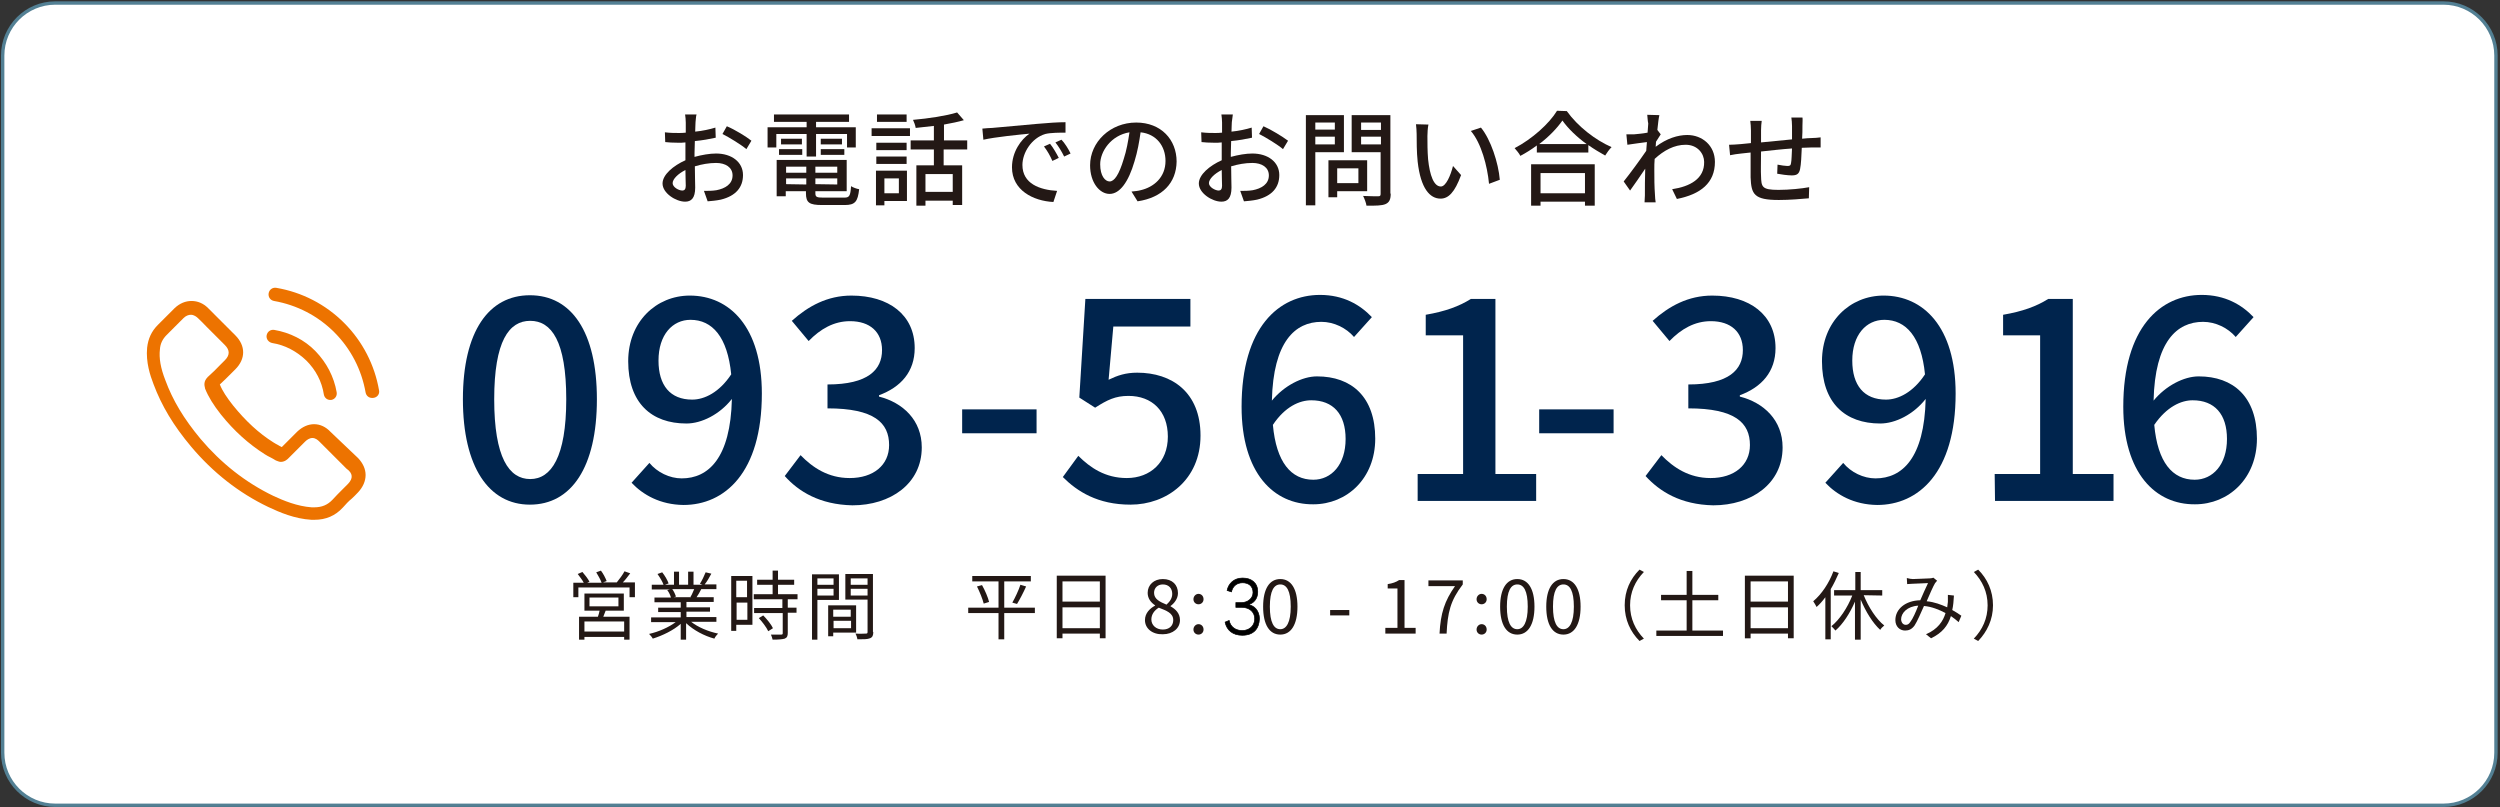 <?xml version="1.0" encoding="utf-8"?>
<!-- Generator: Adobe Illustrator 24.3.0, SVG Export Plug-In . SVG Version: 6.00 Build 0)  -->
<svg version="1.1" id="レイヤー_1" xmlns="http://www.w3.org/2000/svg" xmlns:xlink="http://www.w3.org/1999/xlink" x="0px"
	 y="0px" viewBox="0 0 742.6 239.8" style="enable-background:new 0 0 742.6 239.8;" xml:space="preserve">
<rect x="0" y="0" width="742.6" height="239.8" fill="#333333" stroke="none"/>
<style type="text/css">
	.st0{fill:#FFFFFF;stroke:#538094;stroke-miterlimit:10;}
	.st1{fill:#00244D;}
	.st2{fill:#ED7300;}
	.st3{fill:#231815;}
	.st4{stroke:#000000;stroke-width:0.2;stroke-miterlimit:10;}
</style>
<g>
	<path class="st0" d="M725.8,239.2H16.4c-8.6,0-15.6-7-15.6-15.6V16.5c0-8.6,7-15.6,15.6-15.6h709.4c8.6,0,15.6,7,15.6,15.6v207.1
		C741.4,232.2,734.4,239.2,725.8,239.2z"/>
	<g>
		<g>
			<path class="st1" d="M137.5,118.6c0-20.2,7.7-30.9,19.9-30.9c12.3,0,19.9,10.8,19.9,30.9c0,20.2-7.6,31.3-19.9,31.3
				C145.2,149.9,137.5,138.7,137.5,118.6z M168.2,118.6c0-17.3-4.4-23.3-10.7-23.3s-10.7,6-10.7,23.3s4.4,23.7,10.7,23.7
				C163.7,142.3,168.2,135.8,168.2,118.6z"/>
			<path class="st1" d="M187.6,143.4l5.3-5.9c2.3,2.8,6,4.6,9.6,4.6c7.9,0,14.5-6,14.9-23.6c-3.6,4.6-9,7.3-13.5,7.3
				c-10.4,0-17.3-6.1-17.3-18.5c0-11.8,8.4-19.5,18.3-19.5c11.8,0,21.4,9.3,21.4,29.1c0,23.6-11.1,33.1-23.3,33.1
				C196.1,149.9,191,147,187.6,143.4z M205.6,118.7c3.7,0,8.1-2.2,11.6-7.5c-1.1-11.1-5.6-16.2-12.1-16.2c-5.3,0-9.5,4.4-9.5,12.1
				C195.6,114.5,199.1,118.7,205.6,118.7z"/>
			<path class="st1" d="M233.1,141.4l4.7-6.2c3.6,3.7,8.2,6.8,14.6,6.8c7,0,11.7-3.8,11.7-9.8c0-6.6-4.4-10.9-18.3-10.9v-7.1
				c12.1,0,16.2-4.4,16.2-10.2c0-5.4-3.6-8.6-9.5-8.6c-4.8,0-8.8,2.3-12.3,5.9l-5-6c4.9-4.4,10.6-7.5,17.7-7.5
				c11.1,0,18.8,5.7,18.8,15.6c0,7-4.1,11.6-10.6,14v0.4c7.1,1.8,12.7,7,12.7,15.1c0,10.8-9.3,17.2-20.6,17.2
				C243.5,149.9,237.2,146,233.1,141.4z"/>
			<path class="st1" d="M285.8,121.6h22.1v7.1h-22.1V121.6z"/>
			<path class="st1" d="M315.7,141.7l4.6-6.3c3.5,3.5,8,6.6,14.4,6.6c7,0,12.2-4.7,12.2-12.3c0-7.6-4.7-12.1-11.7-12.1
				c-3.9,0-6.3,1.2-9.9,3.5l-4.7-3l1.8-29.3h31.2V97h-22.9l-1.4,15.8c2.7-1.3,5.1-2.1,8.5-2.1c10.3,0,18.8,5.8,18.8,18.7
				c0,13.1-10,20.5-20.8,20.5C326.1,149.9,320,146,315.7,141.7z"/>
			<path class="st1" d="M368.8,120.8c0-23.6,11.1-33.2,23.3-33.2c6.9,0,11.9,2.9,15.4,6.6l-5.3,5.9c-2.3-2.7-6-4.5-9.7-4.5
				c-7.8,0-14.3,5.9-14.7,23.4c3.6-4.4,9-7.2,13.4-7.2c10.3,0,17.3,6.1,17.3,18.5c0,11.8-8.4,19.5-18.4,19.5
				C378.4,149.9,368.8,140.6,368.8,120.8z M378.1,126.2c1,11.1,5.4,16.3,12,16.3c5.4,0,9.6-4.5,9.6-12.1c0-7.4-3.7-11.5-10.2-11.5
				C386,118.9,381.7,120.8,378.1,126.2z"/>
			<path class="st1" d="M421.1,140.8h13.5V99.6h-11.1v-6.1c5.8-1,9.9-2.5,13.4-4.7h7.3v52h12.1v8h-35.2L421.1,140.8L421.1,140.8z"/>
			<path class="st1" d="M457.2,121.6h22.1v7.1h-22.1V121.6z"/>
			<path class="st1" d="M488.8,141.4l4.7-6.2c3.6,3.7,8.2,6.8,14.6,6.8c7,0,11.7-3.8,11.7-9.8c0-6.6-4.4-10.9-18.3-10.9v-7.1
				c12.1,0,16.2-4.4,16.2-10.2c0-5.4-3.6-8.6-9.5-8.6c-4.8,0-8.8,2.3-12.3,5.9l-5-6c4.9-4.4,10.6-7.5,17.7-7.5
				c11.1,0,18.8,5.7,18.8,15.6c0,7-4.1,11.6-10.6,14v0.4c7.1,1.8,12.7,7,12.7,15.1c0,10.8-9.3,17.2-20.6,17.2
				C499.2,149.9,493,146,488.8,141.4z"/>
			<path class="st1" d="M542.2,143.4l5.3-5.9c2.3,2.8,6,4.6,9.6,4.6c7.9,0,14.5-6,14.9-23.6c-3.6,4.6-9,7.3-13.5,7.3
				c-10.4,0-17.3-6.1-17.3-18.5c0-11.8,8.4-19.5,18.3-19.5c11.8,0,21.4,9.3,21.4,29.1c0,23.6-11.1,33.1-23.3,33.1
				C550.7,149.9,545.6,147,542.2,143.4z M560.2,118.7c3.7,0,8.1-2.2,11.6-7.5c-1.1-11.1-5.6-16.2-12.1-16.2c-5.3,0-9.5,4.4-9.5,12.1
				C550.2,114.5,553.7,118.7,560.2,118.7z"/>
			<path class="st1" d="M592.5,140.8H606V99.6h-11v-6.1c5.8-1,9.9-2.5,13.4-4.7h7.3v52h12.1v8h-35.2L592.5,140.8L592.5,140.8z"/>
			<path class="st1" d="M630.7,120.8c0-23.6,11.1-33.2,23.3-33.2c6.9,0,11.9,2.9,15.4,6.6l-5.3,5.9c-2.3-2.7-6-4.5-9.7-4.5
				c-7.8,0-14.3,5.9-14.7,23.4c3.6-4.4,9-7.2,13.4-7.2c10.3,0,17.3,6.1,17.3,18.5c0,11.8-8.4,19.5-18.4,19.5
				C640.3,149.9,630.7,140.6,630.7,120.8z M639.9,126.2c1,11.1,5.4,16.3,12,16.3c5.4,0,9.6-4.5,9.6-12.1c0-7.4-3.7-11.5-10.2-11.5
				C647.9,118.9,643.6,120.8,639.9,126.2z"/>
		</g>
		<g>
			<g>
				<path class="st2" d="M98.2,128.3c-1.4-1.5-3.1-2.3-4.9-2.3s-3.5,0.8-5,2.2l-4.6,4.6c-0.4-0.2-0.8-0.4-1.1-0.6
					c-0.5-0.3-1-0.5-1.4-0.8c-4.3-2.7-8.2-6.3-12-11c-1.8-2.3-3.1-4.2-3.9-6.2c1.2-1.1,2.3-2.2,3.4-3.3c0.4-0.4,0.8-0.8,1.2-1.2
					c3.1-3.1,3.1-7,0-10.1l-4-4c-0.5-0.5-0.9-0.9-1.4-1.4c-0.9-0.9-1.8-1.8-2.7-2.7c-1.4-1.4-3.1-2.1-4.9-2.1s-3.5,0.7-5,2.1l0,0
					l-5,5c-1.9,1.9-2.9,4.1-3.2,6.8c-0.4,4.3,0.9,8.2,1.9,10.8c2.4,6.4,5.9,12.3,11.2,18.6c6.4,7.6,14.1,13.7,22.9,17.9
					c3.4,1.6,7.8,3.5,12.8,3.8c0.3,0,0.6,0,0.9,0c3.4,0,6.2-1.2,8.4-3.6c0,0,0,0,0.1-0.1c0.8-0.9,1.6-1.8,2.6-2.6
					c0.6-0.6,1.3-1.2,1.9-1.9c1.4-1.5,2.2-3.3,2.2-5.1s-0.8-3.5-2.2-5L98.2,128.3z M103.4,143.7L103.4,143.7
					c-0.6,0.6-1.2,1.2-1.8,1.8c-0.9,0.9-1.9,1.9-2.8,2.9c-1.5,1.6-3.2,2.3-5.5,2.3c-0.2,0-0.5,0-0.7,0c-4.3-0.3-8.4-2-11.4-3.4
					c-8.3-4-15.5-9.7-21.6-16.9c-5-6-8.3-11.5-10.5-17.5c-1.4-3.6-1.9-6.5-1.6-9.1c0.1-1.7,0.8-3.1,2-4.3l5-5c0.7-0.7,1.5-1,2.2-1
					c0.9,0,1.7,0.6,2.1,1l0,0c0.9,0.8,1.7,1.7,2.6,2.6c0.5,0.5,0.9,0.9,1.4,1.4l4,4c1.5,1.5,1.5,3,0,4.5c-0.4,0.4-0.8,0.8-1.3,1.3
					c-1.2,1.3-2.4,2.4-3.7,3.6c0,0-0.1,0-0.1,0.1c-1.3,1.3-1,2.5-0.8,3.3v0.1c1,2.5,2.5,4.9,4.7,7.7l0,0c4,5,8.3,8.8,13,11.8
					c0.6,0.4,1.2,0.7,1.8,1c0.5,0.3,1,0.5,1.4,0.8c0.1,0,0.1,0.1,0.2,0.1c0.5,0.2,1,0.4,1.4,0.4c1.2,0,2-0.8,2.2-1l5-5
					c0.5-0.5,1.3-1.1,2.2-1.1c0.9,0,1.6,0.6,2.1,1.1l0,0l8,8C104.9,140.6,104.9,142.1,103.4,143.7z"/>
				<path class="st2" d="M80.9,101.9c3.8,0.6,7.3,2.5,10.1,5.2c2.8,2.8,4.6,6.2,5.2,10.1c0.2,1,1,1.6,1.9,1.6c0.1,0,0.2,0,0.3,0
					c1.1-0.2,1.8-1.2,1.6-2.3c-0.8-4.6-3-8.8-6.3-12.2s-7.6-5.5-12.2-6.3c-1.1-0.2-2.1,0.5-2.3,1.6S79.8,101.7,80.9,101.9z"/>
				<path class="st2" d="M112.6,116c-1.3-7.6-4.9-14.6-10.4-20.1s-12.5-9.1-20.1-10.4C81,85.3,80,86,79.8,87.1
					c-0.2,1.1,0.5,2.1,1.6,2.3c6.8,1.2,13,4.4,17.9,9.3s8.1,11.1,9.3,17.9c0.2,1,1,1.6,1.9,1.6c0.1,0,0.2,0,0.3,0
					C112.1,118.1,112.8,117,112.6,116z"/>
			</g>
		</g>
	</g>
	<g>
		<g>
			<g>
				<g>
					<path class="st3" d="M206.6,36.3c0,0.7-0.1,1.7-0.1,2.8c2.1-0.2,4.4-0.7,6-1.2l0.1,3c-1.8,0.4-4,0.8-6.2,1
						c0,1.2-0.1,2.5-0.1,3.6c0,0.3,0,0.7,0,1.1c2.2-0.6,4.5-1,6.4-1c4.6,0,8,2.5,8,6.4c0,3.6-2.1,6.2-6.6,7.3
						c-1.4,0.3-2.8,0.4-3.9,0.5l-1.1-3.1c1.2,0,2.5,0,3.7-0.2c2.6-0.5,4.8-1.8,4.8-4.4c0-2.4-2.1-3.7-4.9-3.7c-2.1,0-4.3,0.4-6.3,1
						c0,2.5,0.1,5.1,0.1,6.3c0,3.2-1.2,4.2-3,4.2c-2.7,0-6.7-2.5-6.7-5.4c0-2.6,3.2-5.3,6.8-6.9c0-0.6,0-1.3,0-1.9
						c0-1.1,0-2.2,0-3.4c-0.8,0.1-1.4,0.1-2,0.1c-1.9,0-3-0.1-4-0.2l-0.1-2.9c1.7,0.2,2.9,0.2,4.1,0.2c0.6,0,1.3,0,2.1-0.1
						c0-1.4,0-2.5,0-3c0-0.6-0.1-1.9-0.2-2.4h3.4C206.7,34.6,206.7,35.6,206.6,36.3z M202.7,56.6c0.6,0,1-0.4,1-1.4
						s-0.1-2.8-0.1-4.7c-2.2,1.1-3.8,2.7-3.8,3.9C199.8,55.6,201.6,56.6,202.7,56.6z M223.2,41.8l-1.5,2.5c-1.5-1.3-5.1-3.5-7.1-4.5
						l1.3-2.3C218.3,38.5,221.7,40.6,223.2,41.8z"/>
					<path class="st3" d="M239.6,39.8h-9v4H228v-6h11.6v-1.6h-9.7V34h22.3v2.2h-9.8v1.6h11.8v6h-2.6v-4h-9.2v6.7h-2.8V39.8z
						 M250.8,58.7c1.5,0,1.8-0.5,2-3.4c0.6,0.4,1.7,0.8,2.4,0.9c-0.4,3.7-1.2,4.7-4.3,4.7h-6.7c-3.8,0-4.8-0.7-4.8-3.5v-0.6h-6v1.5
						h-2.7V47.5h20.8v9.3h-9.3v0.6c0,1.1,0.4,1.3,2.3,1.3C244.5,58.7,250.8,58.7,250.8,58.7z M231.4,44.3h6.9V46h-6.9V44.3z
						 M238.2,41.2v1.7H232v-1.7H238.2z M233.5,49.5v1.8h6v-1.8H233.5z M239.5,54.8V53h-6v1.7L239.5,54.8L239.5,54.8z M248.7,49.5
						h-6.5v1.8h6.5V49.5z M248.7,54.8V53h-6.5v1.7L248.7,54.8L248.7,54.8z M250.1,41.2v1.7h-6.3v-1.7H250.1z M243.8,44.3h7V46h-7
						V44.3z"/>
					<path class="st3" d="M258.9,38.1h11.4v2.3h-11.4V38.1z M269.4,59.7h-6.7V61h-2.5V50.7h9.2V59.7z M269.3,44.6h-9v-2.2h9V44.6z
						 M260.3,46.5h9v2.2h-9V46.5z M269.3,36.2h-8.8V34h8.8V36.2z M262.7,53v4.4h4.3V53H262.7z M280.3,44.4v4.7h5.5v11.8H283v-1.3
						h-8.1v1.5h-2.7v-12h5.2v-4.7h-6.9v-2.7h6.9v-4.3c-1.8,0.2-3.7,0.4-5.4,0.6c-0.1-0.7-0.5-1.8-0.8-2.4c4.6-0.4,9.9-1.2,13.1-2.2
						l2,2.3c-1.7,0.5-3.7,0.9-5.9,1.3v4.7h6.9v2.7C287.3,44.4,280.3,44.4,280.3,44.4z M283,51.7h-8.1V57h8.1V51.7z"/>
					<path class="st3" d="M294.7,38c2.2-0.2,7.7-0.7,13.3-1.2c3.3-0.3,6.3-0.5,8.5-0.5v3.1c-1.7,0-4.4,0-6,0.4
						c-4.1,1.2-6.8,5.6-6.8,9.2c0,5.6,5.2,7.4,10.3,7.7l-1.1,3.3c-6-0.3-12.3-3.5-12.3-10.3c0-4.6,2.7-8.3,5.2-10
						c-3.1,0.3-10.2,1-13.7,1.8l-0.3-3.3C293,38.1,294,38,294.7,38z M314.5,46.9l-1.9,0.9c-0.7-1.6-1.5-3-2.5-4.3l1.8-0.8
						C312.8,43.8,313.9,45.7,314.5,46.9z M318,45.6l-1.9,0.9c-0.8-1.6-1.6-2.9-2.6-4.2l1.8-0.8C316.2,42.4,317.4,44.3,318,45.6z"/>
					<path class="st3" d="M337.9,59.8l-1.8-2.9c1-0.1,2-0.2,2.7-0.4c3.9-0.9,7.4-3.8,7.4-8.7c0-4.4-2.7-8-7.4-8.5
						c-0.4,2.8-0.9,5.7-1.8,8.6c-1.8,6.2-4.4,9.7-7.4,9.7s-5.8-3.4-5.8-8.5c0-6.9,6-12.7,13.7-12.7c7.4,0,12,5.1,12,11.6
						C349.4,54.3,345.3,58.7,337.9,59.8z M329.6,53.9c1.4,0,2.8-2,4.2-6.7c0.8-2.4,1.3-5.2,1.7-7.9c-5.5,0.9-8.7,5.7-8.7,9.5
						C326.8,52.3,328.3,53.9,329.6,53.9z"/>
					<path class="st3" d="M365.9,36.3c0,0.7-0.1,1.7-0.1,2.8c2.1-0.2,4.4-0.7,6-1.2l0.1,3c-1.8,0.4-4,0.8-6.2,1
						c0,1.2-0.1,2.5-0.1,3.6c0,0.3,0,0.7,0,1.1c2.2-0.6,4.5-1,6.4-1c4.6,0,8,2.5,8,6.4c0,3.6-2.1,6.2-6.6,7.3
						c-1.4,0.3-2.8,0.4-3.9,0.5l-1.1-3.1c1.2,0,2.5,0,3.7-0.2c2.6-0.5,4.8-1.8,4.8-4.4c0-2.4-2.1-3.7-4.9-3.7c-2.1,0-4.3,0.4-6.3,1
						c0,2.5,0.1,5.1,0.1,6.3c0,3.2-1.2,4.2-3,4.2c-2.7,0-6.7-2.5-6.7-5.4c0-2.6,3.2-5.3,6.8-6.9c0-0.6,0-1.3,0-1.9
						c0-1.1,0-2.2,0-3.4c-0.8,0.1-1.4,0.1-2,0.1c-1.9,0-3-0.1-4-0.2l-0.1-2.9c1.7,0.2,2.9,0.2,4.1,0.2c0.6,0,1.3,0,2.1-0.1
						c0-1.4,0-2.5,0-3c0-0.6-0.1-1.9-0.2-2.4h3.4C366.1,34.6,366,35.6,365.9,36.3z M362,56.6c0.6,0,1-0.4,1-1.4s-0.1-2.8-0.1-4.7
						c-2.2,1.1-3.8,2.7-3.8,3.9S361,56.6,362,56.6z M382.6,41.8l-1.5,2.5c-1.5-1.3-5.1-3.5-7.1-4.5l1.3-2.3
						C377.6,38.5,381,40.6,382.6,41.8z"/>
					<path class="st3" d="M390.7,45.1V61h-2.8V34.2h11.3v11h-8.5V45.1z M390.7,36.4v2.1h5.8v-2.1H390.7z M396.5,42.9v-2.3h-5.8v2.3
						H396.5z M397.2,56.8v1.8h-2.6v-11h11.5v9.2H397.2z M397.2,50v4.4h6.3V50H397.2z M413.1,57.5c0,1.7-0.4,2.6-1.5,3.1
						s-2.9,0.5-5.7,0.5c-0.1-0.8-0.6-2.1-1-2.9c1.9,0.1,3.9,0.1,4.5,0.1s0.7-0.2,0.7-0.8V45.2h-8.6v-11H413v23.3H413.1z M404.3,36.4
						v2.2h5.9v-2.2H404.3z M410.2,42.9v-2.3h-5.9v2.3H410.2z"/>
					<path class="st3" d="M424,40.4c0,1.9,0,4.5,0.2,6.9c0.5,4.8,1.7,8.1,3.8,8.1c1.5,0,2.9-3.3,3.6-6.1L434,52
						c-1.9,5.2-3.8,7-6.1,7c-3.1,0-5.9-2.9-6.8-11c-0.3-2.7-0.3-6.4-0.3-8.2c0-0.8-0.1-2.1-0.2-2.9l3.7,0.1
						C424.1,37.9,424,39.5,424,40.4z M445.5,53.4l-3.2,1.2c-0.5-5.3-2.3-12.1-5.4-15.7l3-1C442.8,41.4,445.1,48.4,445.5,53.4z"/>
					<path class="st3" d="M465.4,33c3.3,4.6,8.5,8.6,13.3,10.7c-0.7,0.7-1.4,1.7-1.9,2.5c-1.6-0.9-3.3-1.9-5-3.1v2.2h-15.3v-2.1
						c-1.6,1.2-3.2,2.2-4.9,3.1c-0.3-0.7-1.2-1.7-1.7-2.3c5.2-2.7,10.3-7.3,12.6-11.1L465.4,33L465.4,33z M454.8,48.8h18.9v12.3
						h-2.9v-1.2h-13.2v1.2h-2.8V48.8z M471.3,42.8c-2.9-2.1-5.5-4.6-7.2-7c-1.6,2.3-4,4.8-6.9,7H471.3z M457.6,51.4v6h13.2v-6H457.6
						z"/>
					<path class="st3" d="M489.3,34.1l3.6,0.1c-0.2,0.8-0.4,2.4-0.6,4.4l0,0l1,1.3c-0.4,0.6-0.9,1.4-1.4,2.2c0,0.5-0.1,1-0.1,1.5
						c3.3-2.5,6.6-3.5,9.4-3.5c4.4,0,8.2,3.1,8.2,8c0,6.2-4.2,9.6-11.3,11l-1.4-2.9c5.3-0.8,9.6-3.1,9.5-8.1c0-2.4-1.9-5.1-5.5-5.1
						c-3.4,0-6.5,1.7-9.2,4.2c-0.1,1.1-0.1,2.2-0.1,3.2c0,2.7,0,4.8,0.2,7.6c0,0.6,0.1,1.4,0.2,2.1h-3.3c0-0.6,0.1-1.5,0.1-2
						c0-2.9,0-4.6,0.1-8c-1.4,2.1-3.2,4.7-4.5,6.5l-1.9-2.7c1.7-2.1,5-6.6,6.7-9.1c0.1-0.9,0.1-1.8,0.2-2.6c-1.4,0.2-4,0.5-5.8,0.8
						l-0.3-3.1c0.8,0,1.4,0,2.3,0c0.9-0.1,2.5-0.2,4-0.5c0.1-1.3,0.2-2.3,0.2-2.7C489.4,35.8,489.4,34.9,489.3,34.1z"/>
					<path class="st3" d="M535.4,37.3c0,1.3,0,2.6-0.1,3.9c1-0.1,2.1-0.2,2.9-0.2c0.8,0,1.8-0.1,2.6-0.2v3c-0.5,0-1.9,0-2.7,0
						s-1.8,0.1-2.9,0.1c-0.1,2.3-0.2,4.9-0.5,6.3c-0.3,1.5-1,1.9-2.5,1.9c-1.1,0-3.4-0.3-4.3-0.5l0.1-2.7c1,0.2,2.3,0.4,2.9,0.4
						c0.7,0,1-0.1,1.1-0.8c0.2-0.9,0.2-2.7,0.3-4.4c-3,0.2-6.3,0.6-9.2,0.9c0,3-0.1,6,0,7.3c0.1,3.2,0.2,4.1,5.2,4.1
						c3.2,0,7-0.4,9.1-0.8l-0.1,3.3c-2.1,0.2-5.8,0.5-8.9,0.5c-7.4,0-8.2-1.7-8.4-6.7c0-1.3,0-4.5,0-7.4c-1.1,0.1-2.1,0.2-2.8,0.3
						c-0.9,0.1-2.5,0.3-3.3,0.5l-0.3-3.1c0.9,0,2.2-0.1,3.5-0.2c0.7-0.1,1.7-0.2,3-0.3c0-1.8,0-3.2,0-3.7c0-1.1-0.1-2-0.2-2.9h3.4
						c-0.1,0.8-0.2,1.7-0.2,2.8c0,0.9,0,2.1,0,3.6c2.8-0.3,6.2-0.6,9.2-0.9c0-1.3,0-2.7,0-4c0-0.7-0.1-2-0.2-2.5h3.3
						C535.5,35.3,535.4,36.5,535.4,37.3z"/>
				</g>
			</g>
		</g>
	</g>
</g>
<g>
	<g>
		<g>
			<g>
				<path class="st3" d="M188.6,173.1v4.3H187v-2.9h-15.2v2.9h-1.5v-4.3h3.1c-0.4-0.8-1.2-1.8-1.8-2.6l1.4-0.6
					c0.8,0.9,1.7,2.1,2.1,2.9l-0.7,0.3h4.3c-0.3-0.9-1-2.1-1.6-3.1l1.4-0.5c0.7,0.9,1.4,2.3,1.7,3.1l-1.1,0.4h4.1
					c0.8-1,1.8-2.3,2.3-3.3l1.7,0.6c-0.7,0.9-1.4,1.9-2.2,2.7h3.6V173.1z M179.9,181.4c-0.2,0.6-0.5,1.2-0.7,1.8h7.8v6.8h-1.6v-0.8
					h-11.8v0.8H172v-6.8h5.6c0.2-0.6,0.4-1.2,0.5-1.8h-4.5v-5.1h11.7v5.1H179.9z M185.4,184.6h-11.8v3h11.8V184.6z M175.1,180.1h8.6
					v-2.6h-8.6V180.1z"/>
				<path class="st3" d="M205.3,184.7c2,1.6,5.1,2.9,8,3.5c-0.4,0.4-0.9,1-1.1,1.5c-3-0.8-6.2-2.5-8.4-4.6v4.9h-1.6v-4.7
					c-2.1,1.9-5.4,3.5-8.3,4.4c-0.2-0.4-0.7-1-1.1-1.4c2.8-0.6,5.9-2,7.9-3.5h-7.3v-1.4h8.8v-1.6h-6.7v-1.3h6.7v-1.6h-7.8v-1.4h4.9
					c-0.2-0.7-0.6-1.6-1.1-2.2l0.8-0.2h-5.4v-1.4h3.5c-0.3-0.9-1.1-2.2-1.8-3.2l1.4-0.5c0.8,1,1.6,2.4,1.9,3.3l-1.1,0.4h2.7v-3.9
					h1.5v3.9h2.7v-3.9h1.6v3.9h2.7l-0.8-0.3c0.6-0.9,1.3-2.4,1.7-3.4l1.7,0.4c-0.6,1.1-1.3,2.4-2,3.2h3.5v1.4h-4.5
					c-0.4,0.8-0.9,1.7-1.4,2.4h5.1v1.4h-8.1v1.6h7v1.3h-7v1.6h8.9v1.4L205.3,184.7L205.3,184.7z M199.7,175c0.5,0.7,0.9,1.6,1.1,2.2
					l-0.7,0.2h5.2l-0.2-0.1c0.4-0.6,0.8-1.6,1.1-2.3L199.7,175L199.7,175z"/>
				<path class="st3" d="M223.5,185.6h-4.8v1.8h-1.5v-16.3h6.3V185.6z M218.7,172.5v4.9h3.2v-4.9H218.7z M222,184.1V179h-3.2v5.1
					H222z M234,178v2.5h2.6v1.5H234v6c0,0.9-0.2,1.4-0.9,1.7c-0.7,0.2-1.8,0.3-3.6,0.3c-0.1-0.4-0.3-1.1-0.5-1.5c1.4,0,2.6,0,3,0
					s0.5-0.1,0.5-0.4v-6H224v-1.5h8.4V178h-8.5v-1.5h5.6v-2.8h-4.6v-1.5h4.6v-2.7h1.6v2.7h4.8v1.5h-4.8v2.8h5.8v1.5H234z
					 M226.7,182.8c1.1,1.1,2.4,2.7,2.9,3.8l-1.4,0.9c-0.5-1.1-1.7-2.7-2.8-3.9L226.7,182.8z"/>
				<path class="st3" d="M242.8,178.1V190h-1.6v-19.4h8v7.6h-6.4V178.1z M242.8,171.8v1.9h4.8v-1.9H242.8z M247.6,176.9v-2h-4.8v2
					H247.6z M247.5,187.9v1.1H246v-9.2h8.3v8.1L247.5,187.9L247.5,187.9z M247.5,181.1v2.1h5.2v-2.1H247.5z M252.8,186.6v-2.2h-5.2
					v2.2H252.8z M259.4,187.7c0,1-0.2,1.6-1,1.9c-0.7,0.3-1.9,0.3-3.7,0.3c-0.1-0.5-0.3-1.2-0.6-1.7c1.4,0.1,2.7,0,3.1,0
					s0.5-0.1,0.5-0.5v-9.6h-6.6v-7.6h8.2v17.2H259.4z M252.7,171.8v1.9h5v-1.9H252.7z M257.7,176.9v-2h-5v2H257.7z"/>
				<path class="st3" d="M307.4,182.1h-9.1v7.8h-1.7v-7.8h-9v-1.6h9v-7.8h-7.8v-1.6h17.4v1.6h-7.9v7.8h9.1V182.1z M291.7,173.8
					c0.9,1.6,1.8,3.7,2.1,5l-1.6,0.5c-0.3-1.3-1.2-3.5-2-5.1L291.7,173.8z M300.7,179c0.8-1.4,1.9-3.7,2.4-5.3l1.7,0.5
					c-0.8,1.8-1.9,3.9-2.7,5.2L300.7,179z"/>
				<path class="st3" d="M328.4,171.1v18.5h-1.7v-1.4h-11.1v1.4h-1.7V171h14.5V171.1z M315.6,172.7v6h11.1v-6H315.6z M326.7,186.6
					v-6.2h-11.1v6.2H326.7z"/>
				<path class="st3" d="M340.1,184.2c0-2.1,1.5-3.5,3-4.3v-0.1c-1.2-0.8-2.2-2-2.2-3.7c0-2.4,1.9-4.1,4.5-4.1
					c2.8,0,4.5,1.7,4.5,4.2c0,1.7-1.2,3.1-2.2,3.8v0.1c1.4,0.8,2.8,2,2.8,4.1c0,2.4-2.1,4.2-5.1,4.2
					C342.3,188.5,340.1,186.7,340.1,184.2z M348.5,184.2c0-2.1-2-2.8-4.3-3.7c-1.3,0.8-2.2,2-2.2,3.5c0,1.7,1.4,3,3.4,3
					C347.3,187,348.5,185.9,348.5,184.2z M348.2,176.4c0-1.6-1-2.8-2.8-2.8c-1.5,0-2.6,1-2.6,2.5c0,1.9,1.8,2.7,3.7,3.5
					C347.6,178.6,348.2,177.6,348.2,176.4z"/>
				<path class="st3" d="M354.5,178c0-0.9,0.7-1.6,1.5-1.6s1.5,0.6,1.5,1.6c0,0.9-0.7,1.5-1.5,1.5S354.5,178.9,354.5,178z
					 M354.5,187c0-0.9,0.7-1.6,1.5-1.6s1.5,0.6,1.5,1.6c0,0.9-0.7,1.5-1.5,1.5S354.5,187.9,354.5,187z"/>
				<path class="st3" d="M375.2,180.2c0-5.3,1.9-8.2,5.1-8.2s5.1,2.9,5.1,8.2s-1.9,8.3-5.1,8.3S375.2,185.6,375.2,180.2z
					 M383.4,180.2c0-4.7-1.2-6.6-3.1-6.6s-3.1,1.9-3.1,6.6s1.2,6.7,3.1,6.7C382.1,186.9,383.4,184.9,383.4,180.2z"/>
				<path class="st3" d="M395.1,181.2h5.7v1.6h-5.7V181.2z"/>
				<path class="st3" d="M411.5,186.5h3.6v-11.7h-2.9v-1.3c1.4-0.2,2.5-0.6,3.4-1.2h1.6v14.2h3.3v1.7h-9V186.5z"/>
				<path class="st3" d="M432.2,174.1h-7.9v-1.7h10.2v1.2c-3.7,4.8-4.5,8.4-4.8,14.6h-2.1C427.9,182.2,429.1,178.5,432.2,174.1z"/>
				<path class="st3" d="M438.6,178c0-0.9,0.7-1.6,1.5-1.6s1.5,0.6,1.5,1.6c0,0.9-0.7,1.5-1.5,1.5S438.6,178.9,438.6,178z
					 M438.6,187c0-0.9,0.7-1.6,1.5-1.6s1.5,0.6,1.5,1.6c0,0.9-0.7,1.5-1.5,1.5S438.6,187.9,438.6,187z"/>
				<path class="st3" d="M445.6,180.2c0-5.3,1.9-8.2,5.1-8.2s5.1,2.9,5.1,8.2s-1.9,8.3-5.1,8.3S445.6,185.6,445.6,180.2z
					 M453.8,180.2c0-4.7-1.2-6.6-3.1-6.6s-3.1,1.9-3.1,6.6s1.2,6.7,3.1,6.7C452.5,186.9,453.8,184.9,453.8,180.2z"/>
				<path class="st3" d="M459.3,180.2c0-5.3,1.9-8.2,5.1-8.2s5.1,2.9,5.1,8.2s-1.9,8.3-5.1,8.3C461.2,188.5,459.3,185.6,459.3,180.2
					z M467.5,180.2c0-4.7-1.2-6.6-3.1-6.6s-3.1,1.9-3.1,6.6s1.2,6.7,3.1,6.7C466.2,186.9,467.5,184.9,467.5,180.2z"/>
				<path class="st3" d="M487,169.2l1.3,0.7c-2.6,2.7-4.1,6-4.1,9.9c0,4,1.6,7.3,4.1,9.9l-1.3,0.7c-2.7-2.7-4.4-6.3-4.4-10.6
					C482.6,175.4,484.3,171.9,487,169.2z"/>
				<path class="st3" d="M511.8,187.3v1.6H492v-1.6h9v-9h-7.6v-1.6h7.6v-7.1h1.7v7.1h7.7v1.6h-7.7v9H511.8z"/>
				<path class="st3" d="M532.8,171.1v18.5h-1.7v-1.4H520v1.4h-1.7V171h14.5V171.1z M520,172.7v6h11.1v-6H520z M531.1,186.6v-6.2
					H520v6.2H531.1z"/>
				<path class="st3" d="M546.2,170.2c-0.7,1.6-1.5,3.3-2.4,4.8v14.9h-1.6v-12.5c-0.8,1.1-1.7,2.1-2.6,2.9c-0.2-0.4-0.7-1.3-1-1.7
					c2.5-2.1,4.7-5.4,6-8.9L546.2,170.2z M553.6,176.8c1.4,3.5,3.7,7.1,6.1,9c-0.4,0.3-1,0.9-1.2,1.3c-2.2-2-4.3-5.4-5.8-9V190H551
					v-11.3c-1.5,3.5-3.6,6.7-5.8,8.6c-0.3-0.4-0.9-1-1.2-1.3c2.4-1.9,4.8-5.5,6.2-9.1h-5.4v-1.6h6.3v-5.4h1.6v5.4h6.4v1.6
					L553.6,176.8L553.6,176.8z"/>
				<path class="st3" d="M568.2,172c1.2,0,4.1-0.2,5-0.2c0.4,0,0.8-0.1,1.1-0.2l1.1,0.9c-0.2,0.2-0.4,0.5-0.6,0.7
					c-0.6,1-1.6,3.3-2.5,5.4c2.3,0.2,4.3,1,6.1,1.8c0.1-0.6,0.1-1.1,0.2-1.6c0-0.7,0-1.4,0-2.1l1.8,0.2c-0.1,1.6-0.2,3-0.5,4.3
					c1.1,0.6,2,1.2,2.7,1.7l-0.8,1.9c-0.7-0.6-1.4-1.2-2.3-1.8c-0.9,2.9-2.6,5-5.9,6.6l-1.5-1.2c3.5-1.5,5.1-3.9,5.8-6.3
					c-1.9-1-4.1-1.9-6.4-2.1c-0.9,2-2,4.6-2.8,5.8c-0.8,1.1-1.7,1.5-2.8,1.5c-1.6,0-2.9-1.2-2.9-3.1c0-3.3,3-5.8,7.4-5.9
					c0.8-1.8,1.6-3.7,2.3-5.1c-0.9,0-3.6,0.2-4.6,0.2c-0.5,0-1.1,0.1-1.6,0.1l-0.1-1.8C567.1,171.9,567.8,172,568.2,172z
					 M566.1,185.6c0.5,0,0.9-0.2,1.3-0.8c0.8-1,1.7-3.1,2.4-4.9c-3.3,0.2-5.1,2.2-5.1,4.1C564.8,185.1,565.4,185.6,566.1,185.6z"/>
				<path class="st3" d="M587.6,190.4l-1.3-0.7c2.6-2.7,4.1-6,4.1-9.9c0-4-1.6-7.3-4.1-9.9l1.3-0.7c2.7,2.7,4.4,6.3,4.4,10.6
					C592,184.1,590.2,187.7,587.6,190.4z"/>
			</g>
		</g>
	</g>
</g>
<g>
	<path class="st4" d="M369,188.7c-2.8,0-4.6-1.5-5.1-3.9l1.2-0.5c0.4,2,2,3,3.9,3c2,0,3.7-1.3,3.7-3.5c0-1.9-1.4-3.4-3.9-3.4
		c-0.4,0-1.3,0-1.7,0v-1.4c0.5,0,1.2,0,1.6,0c2,0,3.5-1.3,3.5-3c0-1.9-1.3-2.9-3.1-2.9c-1.9,0-3,1.2-3.3,2.7l-1.3-0.4
		c0.4-2,2-3.7,4.6-3.7c2.7,0,4.5,1.5,4.5,4.1c0,2.1-1.3,3.5-2.9,3.8c1.8,0.2,3.4,1.8,3.4,4.2C374,186.8,372.3,188.7,369,188.7z"/>
</g>
</svg>
